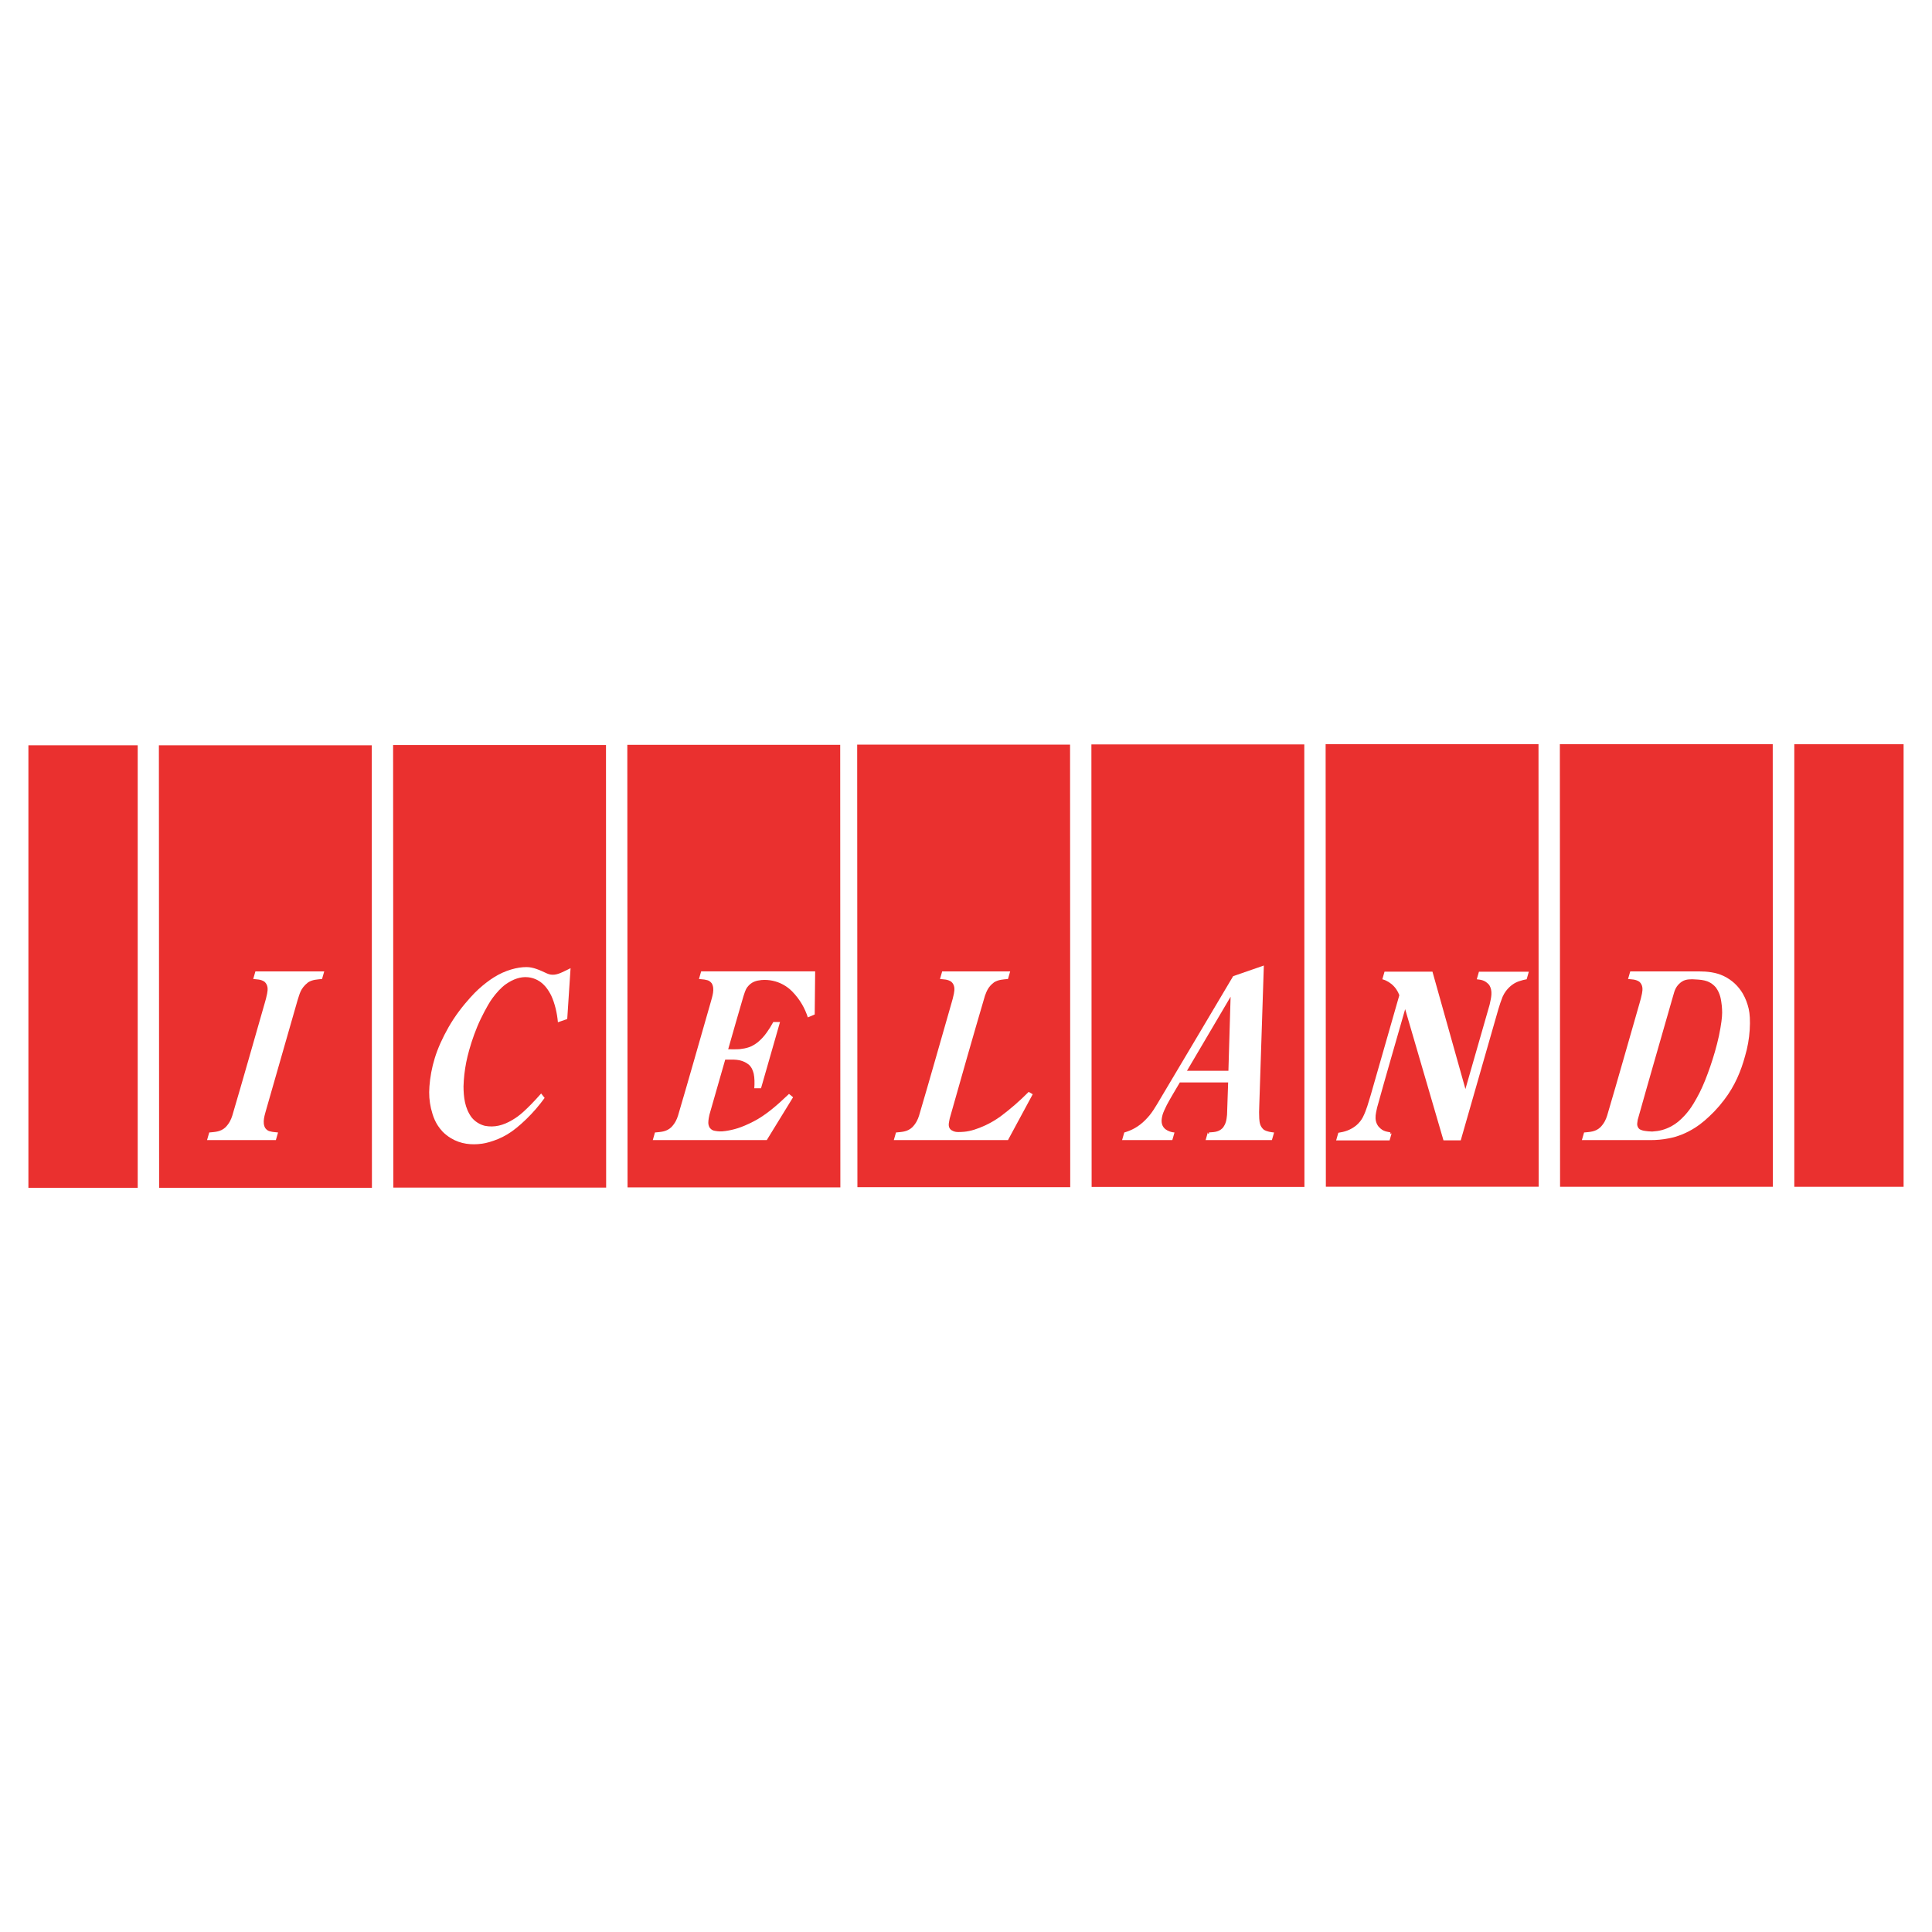 <?xml version="1.0" encoding="utf-8"?>
<!-- Generator: Adobe Illustrator 13.0.0, SVG Export Plug-In . SVG Version: 6.00 Build 14948)  -->
<!DOCTYPE svg PUBLIC "-//W3C//DTD SVG 1.0//EN" "http://www.w3.org/TR/2001/REC-SVG-20010904/DTD/svg10.dtd">
<svg version="1.0" id="Layer_1" xmlns="http://www.w3.org/2000/svg" xmlns:xlink="http://www.w3.org/1999/xlink" x="0px" y="0px"
	 width="192.756px" height="192.756px" viewBox="0 0 192.756 192.756" enable-background="new 0 0 192.756 192.756"
	 xml:space="preserve">
<g>
	<polygon fill-rule="evenodd" clip-rule="evenodd" fill="#FFFFFF" points="0,0 192.756,0 192.756,192.756 0,192.756 0,0 	"/>
	<path fill="none" stroke="#EA302F" stroke-width="0.216" stroke-miterlimit="2.613" d="M138.857,113.018l-0.045-0.011
		l-0.045-0.012l-0.045-0.011 M120.621,112.979l-0.039,0.003l-0.039,0.003l-0.041,0.004"/>
	<path fill-rule="evenodd" clip-rule="evenodd" fill="#EA302F" d="M39.22,74.334l0.023,44.152h21.232L60.46,74.334H39.22
		L39.22,74.334L39.22,74.334z M56.593,101.67l-0.931,0.32l0,0c-0.077-0.911-0.307-1.886-0.667-2.664
		c-0.269-0.535-0.688-1.186-1.372-1.542c-0.289-0.153-0.608-0.25-0.934-0.284c-0.765-0.081-1.505,0.199-2.215,0.689
		c-0.492,0.346-0.978,0.899-1.348,1.408c-0.125,0.17-0.243,0.344-0.437,0.681c-0.194,0.337-0.465,0.835-0.71,1.346
		c-0.502,1.032-0.897,2.18-1.157,3.104c-0.132,0.468-0.227,0.86-0.306,1.257c-0.158,0.799-0.248,1.604-0.271,2.404
		c0.007,1.042,0.118,2.159,0.811,3.099c0.167,0.204,0.367,0.382,0.589,0.522c0.223,0.142,0.468,0.247,0.723,0.312
		c0.955,0.19,1.853-0.044,2.751-0.583c0.366-0.22,0.648-0.408,1.091-0.807c0.219-0.198,0.493-0.461,0.759-0.731
		c0.353-0.355,0.709-0.753,1.02-1.104l0,0l0.349,0.442l0,0c-0.271,0.375-0.558,0.738-0.86,1.089c-0.637,0.74-1.34,1.407-1.945,1.898
		c-0.606,0.491-1.17,0.835-1.854,1.121c-0.599,0.244-1.164,0.402-1.572,0.457c-1.062,0.153-2.145,0.042-3.121-0.548
		c-0.296-0.179-0.57-0.393-0.814-0.637c-0.741-0.791-0.979-1.551-1.173-2.335c-0.162-0.724-0.215-1.382-0.155-2.199
		c0.031-0.423,0.092-0.907,0.181-1.388s0.206-0.955,0.35-1.421c0.295-0.968,0.768-2.02,1.376-3.09
		c0.319-0.556,0.671-1.094,1.056-1.606c0.384-0.514,0.8-1.003,1.125-1.364c0.325-0.36,0.558-0.594,0.802-0.816
		c0.509-0.466,1.038-0.875,1.556-1.2c1.099-0.691,2.322-1.018,3.228-1.013c0.691-0.005,1.345,0.306,2.042,0.63
		c0.533,0.249,1.036,0.114,1.538-0.12c0.276-0.122,0.55-0.264,0.827-0.402l0,0L56.593,101.67L56.593,101.67L56.593,101.67z"/>
	<path fill-rule="evenodd" clip-rule="evenodd" fill="#EA302F" d="M62.588,74.311l0.023,44.153h21.232l-0.015-44.153H62.588
		L62.588,74.311L62.588,74.311z M81.284,101.213l-0.686,0.293l0,0c-0.288-0.888-0.755-1.758-1.558-2.585
		c-0.263-0.268-0.564-0.498-0.894-0.679c-0.33-0.182-0.685-0.314-1.052-0.392c-0.368-0.079-0.747-0.103-1.121-0.071
		c-0.493,0.051-0.997,0.159-1.414,0.711c-0.222,0.309-0.279,0.617-0.385,0.906c-0.524,1.77-1.016,3.526-1.524,5.29
		c0.389-0.006,0.778,0.018,1.167-0.015c0.637-0.073,1.169-0.196,1.792-0.693c0.327-0.271,0.619-0.583,0.886-0.96
		c0.104-0.145,0.223-0.321,0.336-0.501c0.113-0.181,0.22-0.365,0.322-0.553l0,0h0.67l-1.896,6.613h-0.671l0,0
		c0.036-0.512,0.03-1.045-0.057-1.449c-0.083-0.312-0.184-0.624-0.49-0.907c-0.84-0.643-1.6-0.478-2.354-0.505l0,0l-1.484,5.177l0,0
		c-0.073,0.223-0.125,0.447-0.161,0.672c-0.047,0.352-0.094,0.586,0.088,0.936c0.191,0.247,0.346,0.286,0.516,0.322
		c0.355,0.066,0.618,0.083,1.064,0.019c0.167-0.024,0.388-0.063,0.606-0.111c0.443-0.102,0.815-0.215,1.334-0.436
		c0.261-0.111,0.574-0.256,0.879-0.416c1.19-0.613,2.306-1.575,3.522-2.74l0,0l0.406,0.333l-2.624,4.275H65.128l0.217-0.76l0,0
		c0.549-0.057,1.119-0.048,1.622-0.516c0.388-0.402,0.557-0.779,0.679-1.16c1.106-3.739,2.154-7.474,3.231-11.21
		c0.177-0.659,0.476-1.433,0.129-2c-0.274-0.342-0.501-0.311-0.731-0.371c-0.18-0.025-0.359-0.04-0.539-0.056l0,0l0.218-0.759
		h11.375L81.284,101.213L81.284,101.213L81.284,101.213z"/>
	<polygon fill-rule="evenodd" clip-rule="evenodd" fill="#EA302F" points="2.834,118.51 13.739,118.51 13.739,74.357 2.834,74.357 
		2.834,118.51 2.834,118.51 	"/>
	<path fill-rule="evenodd" clip-rule="evenodd" fill="#EA302F" d="M85.521,74.291l0.023,44.152h21.233l-0.016-44.152H85.521
		L85.521,74.291L85.521,74.291z M100.566,113.747H89.176l0.218-0.76l0,0c0.549-0.057,1.119-0.048,1.621-0.516
		c0.389-0.402,0.557-0.779,0.679-1.16c1.106-3.739,2.154-7.474,3.231-11.21c0.095-0.314,0.178-0.632,0.243-0.951
		c0.086-0.432,0.112-0.871-0.261-1.206c-0.401-0.26-0.753-0.219-1.122-0.27l0,0l0.217-0.759h6.784l-0.219,0.759l0,0
		c-0.471,0.05-0.941,0.052-1.389,0.333c-0.617,0.464-0.746,0.922-0.91,1.339c-1.203,4.091-2.363,8.16-3.516,12.247
		c-0.059,0.383-0.242,0.825,0.14,1.145c0.064,0.042,0.131,0.078,0.202,0.107c0.161,0.062,0.245,0.094,0.515,0.098
		c0.147,0.001,0.365-0.005,0.581-0.026c0.663-0.061,1.334-0.283,2.102-0.634c0.525-0.245,1.045-0.547,1.549-0.913
		c0.957-0.719,1.889-1.521,2.789-2.432l0,0l0.406,0.233L100.566,113.747L100.566,113.747L100.566,113.747z"/>
	<path fill-rule="evenodd" clip-rule="evenodd" fill="#EA302F" d="M15.852,74.356l0.023,44.152h21.232l-0.015-44.152H15.852
		L15.852,74.356L15.852,74.356z M32.131,97.675c-0.472,0.05-0.941,0.052-1.389,0.333c-0.809,0.633-0.843,1.207-1.053,1.781l0,0
		l-3.088,10.77l0,0c-0.177,0.66-0.477,1.433-0.129,2.001c0.273,0.342,0.5,0.309,0.731,0.37c0.18,0.024,0.359,0.043,0.538,0.058l0,0
		l-0.218,0.76h-6.866l0.218-0.76l0,0c0.549-0.057,1.119-0.048,1.621-0.516c0.389-0.402,0.557-0.779,0.679-1.16
		c1.107-3.739,2.154-7.474,3.231-11.21c0.095-0.314,0.178-0.632,0.242-0.951c0.086-0.432,0.112-0.871-0.261-1.206
		c-0.401-0.26-0.753-0.219-1.123-0.27l0,0l0.218-0.759h6.867L32.131,97.675L32.131,97.675L32.131,97.675z"/>
	<path fill-rule="evenodd" clip-rule="evenodd" fill="#EA302F" d="M171.207,98.539c-0.697-0.839-1.562-0.785-2.361-0.838
		c-0.453,0.017-0.9-0.01-1.414,0.555c-0.393,0.443-0.436,0.937-0.598,1.427c-1.146,4.014-2.316,8.034-3.439,12.041
		c-0.031,0.239-0.084,0.441-0.029,0.607c0.045,0.124,0.113,0.314,0.34,0.389c0.039,0.017,0.078,0.031,0.125,0.048
		s0.1,0.034,0.277,0.062c0.176,0.027,0.477,0.065,0.736,0.064c0.68-0.04,1.248-0.175,1.908-0.525
		c0.496-0.27,0.895-0.606,1.369-1.123c0.15-0.168,0.293-0.342,0.428-0.522s0.262-0.367,0.432-0.648
		c0.17-0.282,0.385-0.659,0.58-1.045s0.371-0.781,0.549-1.221c0.369-0.917,0.711-1.919,0.992-2.896
		c0.145-0.507,0.281-1.031,0.395-1.56c0.111-0.529,0.201-1.063,0.252-1.446c0.096-0.73,0.076-1.046,0.037-1.544
		C171.709,99.757,171.664,99.188,171.207,98.539L171.207,98.539L171.207,98.539L171.207,98.539z"/>
	<path fill-rule="evenodd" clip-rule="evenodd" fill="#EA302F" d="M132.258,74.246l0.023,44.153h21.232l-0.016-44.153H132.258
		L132.258,74.246L132.258,74.246z M152.316,97.702c-0.238,0.04-0.475,0.099-0.707,0.179c-0.482,0.149-0.955,0.462-1.359,0.99
		c-0.133,0.18-0.246,0.374-0.336,0.579c-0.158,0.409-0.303,0.819-0.422,1.234l0,0l-3.754,13.091h-1.721l-3.824-13.091l0,0
		c-0.932,3.268-1.893,6.534-2.795,9.803c-0.076,0.329-0.141,0.637-0.152,0.796c-0.037,0.384,0.023,0.775,0.293,1.117
		c0.494,0.566,0.893,0.477,1.318,0.617l0,0l-0.217,0.758h-5.332l0.217-0.758l0,0c0.6-0.088,1.197-0.257,1.783-0.731
		c0.305-0.258,0.506-0.528,0.654-0.801c0.383-0.746,0.557-1.47,0.789-2.211l0,0l2.861-9.982l0,0
		c-0.143-0.396-0.391-0.789-0.783-1.114c-0.178-0.146-0.375-0.269-0.584-0.363c-0.053-0.021-0.107-0.042-0.162-0.061
		c-0.055-0.02-0.111-0.036-0.166-0.052l0,0l0.217-0.757h4.783l3.289,11.706l0,0c0.805-2.803,1.604-5.598,2.414-8.409
		c0.139-0.667,0.354-1.364-0.053-1.988c-0.447-0.499-0.834-0.495-1.229-0.551l0,0l0.217-0.757h4.977L152.316,97.702L152.316,97.702
		L152.316,97.702z"/>
	<path fill-rule="evenodd" clip-rule="evenodd" fill="#EA302F" d="M155.627,74.25l0.021,44.153h21.232l-0.014-44.153H155.627
		L155.627,74.25L155.627,74.25z M174.568,102.757c-0.055,0.872-0.207,1.746-0.461,2.6c-0.398,1.473-1.01,2.973-2.094,4.387
		c-0.301,0.399-0.627,0.781-0.973,1.142c-0.682,0.703-1.336,1.256-1.895,1.609c-0.889,0.569-1.789,0.921-2.664,1.081
		c-0.605,0.121-1.215,0.174-1.818,0.172l0,0h-6.838l0.219-0.76l0,0c0.549-0.057,1.119-0.048,1.621-0.516
		c0.389-0.402,0.557-0.779,0.678-1.16c1.107-3.739,2.154-7.474,3.232-11.21c0.094-0.314,0.178-0.632,0.242-0.951
		c0.086-0.432,0.111-0.871-0.262-1.206c-0.402-0.26-0.754-0.219-1.123-0.27l0,0l0.219-0.759h6.838l0,0
		c0.838,0.002,1.715,0.088,2.488,0.465c0.396,0.188,0.766,0.438,1.09,0.737c0.322,0.299,0.6,0.646,0.82,1.027
		c0.133,0.232,0.248,0.476,0.344,0.726c0.199,0.534,0.314,0.979,0.35,1.65C174.6,101.875,174.598,102.316,174.568,102.757
		L174.568,102.757L174.568,102.757L174.568,102.757z"/>
	<polygon fill-rule="evenodd" clip-rule="evenodd" fill="#EA302F" points="179.018,74.253 179.018,118.405 189.922,118.405 
		189.922,74.253 179.018,74.253 179.018,74.253 	"/>
	<polygon fill-rule="evenodd" clip-rule="evenodd" fill="#EA302F" points="122.559,106.833 122.777,99.445 118.424,106.833 
		122.559,106.833 122.559,106.833 	"/>
	<path fill-rule="evenodd" clip-rule="evenodd" fill="#EA302F" d="M108.889,74.269l0.023,44.152h21.232l-0.014-44.152H108.889
		L108.889,74.269L108.889,74.269z M126.898,113.747h-6.613l0.217-0.758l0,0c0.502-0.045,1.033,0.009,1.48-0.444
		c0.35-0.444,0.387-0.827,0.441-1.321c0.043-1.078,0.072-2.152,0.109-3.228l0,0h-4.82l0,0c-0.436,0.751-0.895,1.489-1.303,2.255
		c-0.188,0.378-0.346,0.731-0.41,0.94c-0.137,0.502-0.219,1.04,0.256,1.458c0.314,0.228,0.623,0.316,0.924,0.34l0,0l-0.217,0.758
		h-5.01l0.217-0.758l0,0c0.721-0.206,1.43-0.568,2.092-1.239c0.342-0.343,0.572-0.629,0.834-1.031
		c0.1-0.153,0.217-0.342,0.334-0.531c2.549-4.27,5.068-8.531,7.604-12.797l0,0l3.061-1.06l-0.457,14.023l0,0
		c-0.02,0.409-0.025,0.819-0.002,1.229c0.031,0.387,0.055,0.784,0.461,1.133c0.352,0.199,0.682,0.234,1.02,0.274l0,0
		L126.898,113.747L126.898,113.747L126.898,113.747z"/>
</g>
</svg>
